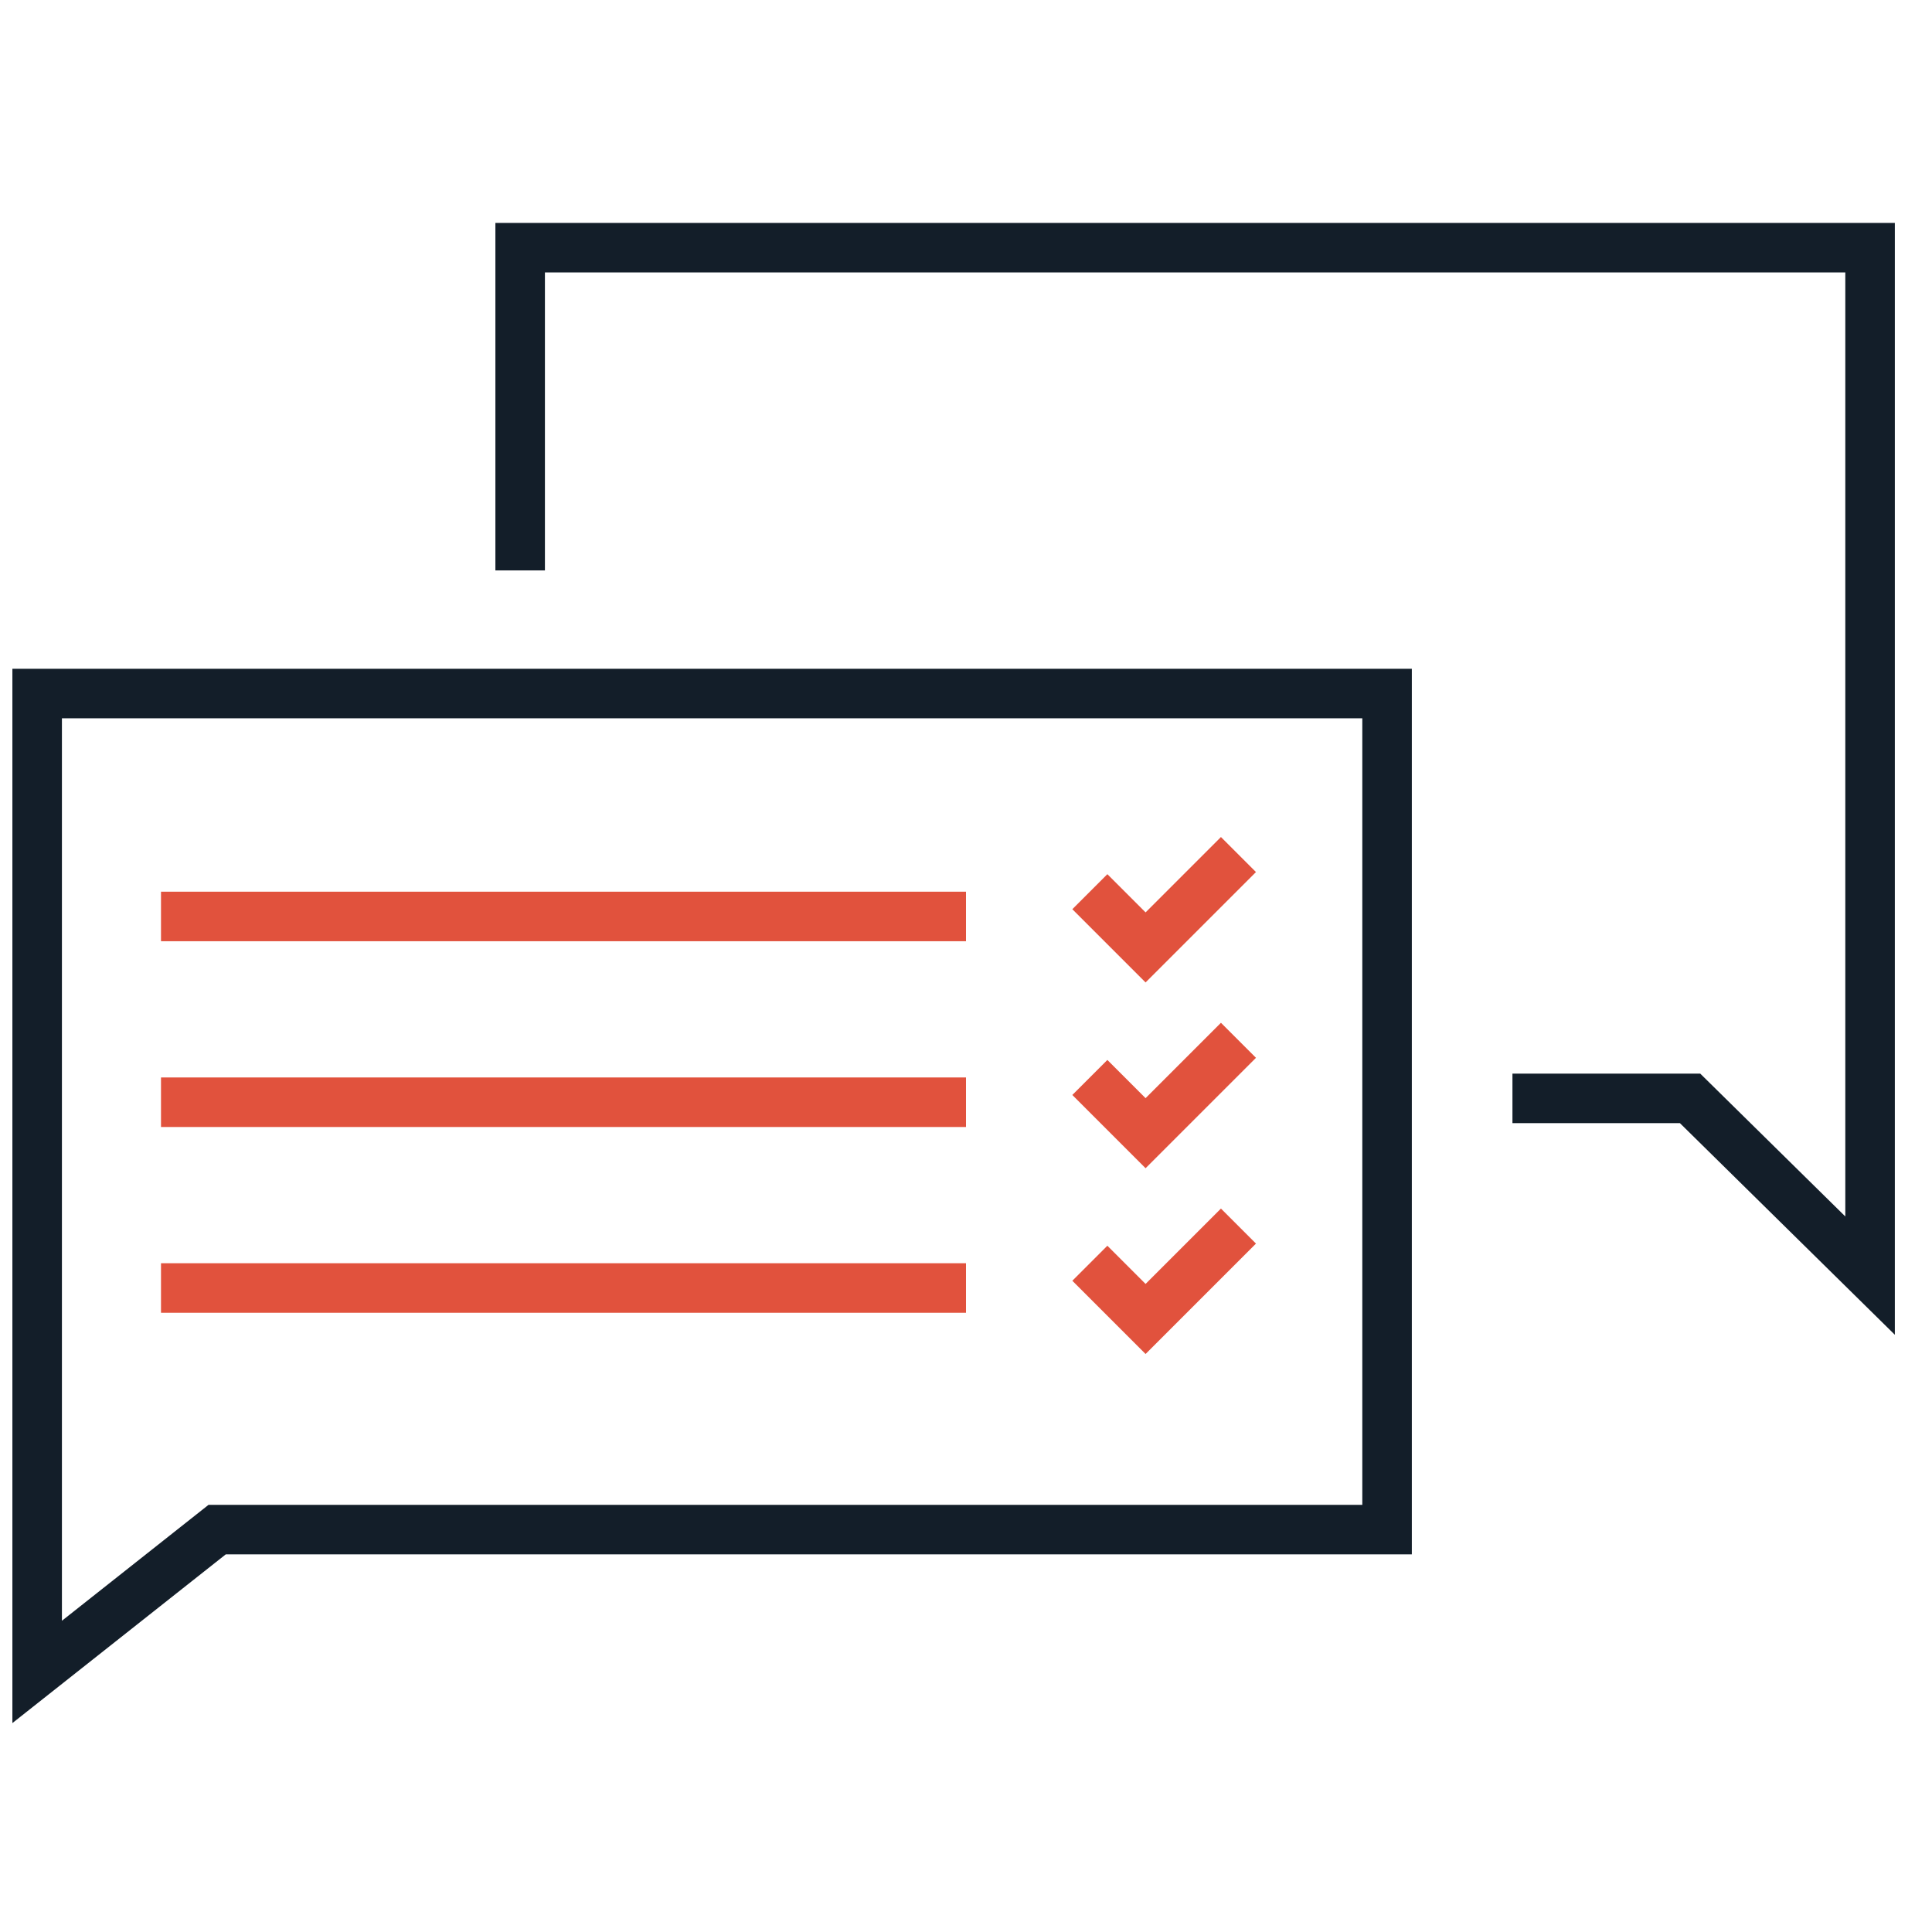 <?xml version="1.0" encoding="UTF-8"?>
<svg width="156px" height="156px" viewBox="0 0 156 156" version="1.1" xmlns="http://www.w3.org/2000/svg" xmlns:xlink="http://www.w3.org/1999/xlink">
    <!-- Generator: Sketch 51.3 (57544) - http://www.bohemiancoding.com/sketch -->
    <title>icon-directive-daily-communication</title>
    <desc>Created with Sketch.</desc>
    <defs></defs>
    <g id="icon-directive-daily-communication" stroke="none" stroke-width="1" fill="none" fill-rule="evenodd">
        <g id="Group" transform="translate(3, 20)" stroke-width="4">
            <polygon id="Path-10" stroke="#131E29" points="0 36 0 115 14.533 103.509 109 103.509 109 36"></polygon>
            <polyline id="Path-13" stroke="#131E29" points="39 26.06 39 0 148 0 148 83 133.467 68.69 119.123 68.69"></polyline>
            <path d="M10,54 L75,54" id="Path-14" stroke="#E1523D"></path>
            <polyline id="Path-15" stroke="#E1523D" points="85 52 89.5 56.5 97 49"></polyline>
            <path d="M10,69 L75,69" id="Path-14-Copy" stroke="#E1523D"></path>
            <polyline id="Path-15-Copy" stroke="#E1523D" points="85 67 89.5 71.5 97 64"></polyline>
            <path d="M10,84 L75,84" id="Path-14-Copy-2" stroke="#E1523D"></path>
            <polyline id="Path-15-Copy-2" stroke="#E1523D" points="85 82 89.5 86.5 97 79"></polyline>
        </g>
    </g>
</svg>